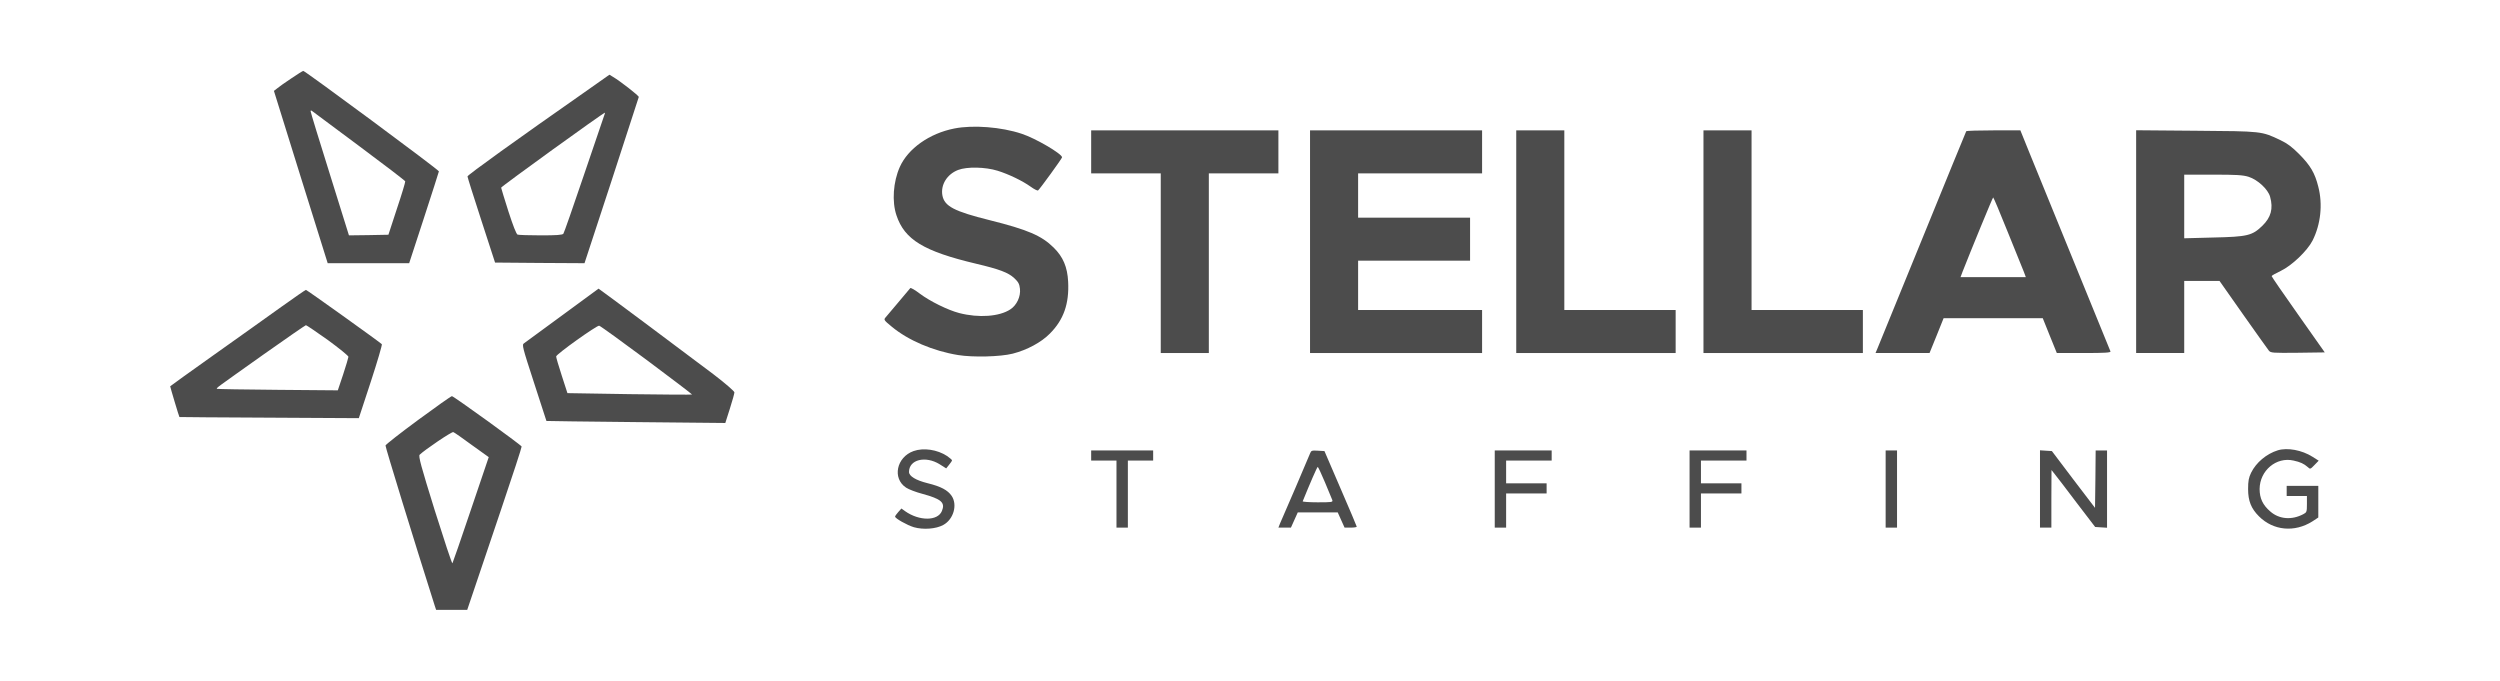 <svg width="213" height="58" viewBox="0 0 213 58" fill="none" xmlns="http://www.w3.org/2000/svg">
<path d="M24.837 6.667C24.33 7.001 23.78 7.389 23.63 7.518L23.338 7.744L25.624 15.085L27.919 22.425H31.39H34.861L36.122 18.566C36.812 16.453 37.383 14.664 37.394 14.6C37.404 14.481 26.001 6.041 25.839 6.041C25.796 6.041 25.343 6.322 24.837 6.667ZM30.614 12.455C32.748 14.039 34.505 15.386 34.527 15.451C34.537 15.527 34.225 16.572 33.815 17.79L33.093 20L31.412 20.032L29.73 20.053L28.103 14.837C27.197 11.959 26.464 9.555 26.464 9.48C26.464 9.394 26.507 9.394 26.604 9.469C26.669 9.523 28.48 10.87 30.614 12.455Z" fill="#4C4C4C"/>
<path d="M49.735 7.906C44.195 11.776 39.83 14.912 39.83 15.031C39.83 15.095 40.358 16.777 41.005 18.76L42.179 22.371L45.995 22.403L49.8 22.425L52.106 15.397C53.368 11.528 54.413 8.316 54.424 8.262C54.435 8.154 52.818 6.893 52.225 6.548L51.923 6.365L49.735 7.906ZM51.46 9.889C51.395 10.062 50.619 12.347 49.724 14.988C48.83 17.628 48.054 19.849 48 19.913C47.914 20.021 47.396 20.053 46.081 20.053C45.079 20.053 44.195 20.021 44.098 19.989C43.99 19.946 43.71 19.224 43.322 18.027C42.988 16.971 42.708 16.066 42.697 15.99C42.686 15.904 51.406 9.598 51.546 9.598C51.557 9.598 51.525 9.728 51.46 9.889Z" fill="#4C4C4C"/>
<path d="M81.316 10.946C79.182 11.366 77.361 12.659 76.66 14.233C76.099 15.494 75.981 17.176 76.38 18.351C77.07 20.42 78.708 21.412 83.159 22.468C85.164 22.942 85.908 23.223 86.425 23.707C86.77 24.031 86.856 24.203 86.9 24.602C86.975 25.26 86.63 26.003 86.08 26.359C85.153 26.973 83.386 27.103 81.726 26.672C80.766 26.424 79.236 25.669 78.374 25.023C77.964 24.71 77.598 24.494 77.555 24.548C77.511 24.591 77.059 25.141 76.531 25.766C76.002 26.391 75.507 26.973 75.42 27.081C75.291 27.243 75.345 27.318 75.981 27.836C77.382 29 79.505 29.905 81.629 30.25C82.89 30.455 85.218 30.401 86.285 30.131C87.503 29.819 88.71 29.172 89.443 28.428C90.618 27.254 91.103 25.885 91.006 23.998C90.942 22.748 90.575 21.886 89.777 21.099C88.743 20.075 87.557 19.569 84.323 18.76C81.295 18.006 80.465 17.575 80.292 16.648C80.131 15.753 80.68 14.848 81.629 14.481C82.383 14.19 83.946 14.222 84.992 14.546C85.929 14.837 87.104 15.397 87.826 15.915C88.107 16.119 88.387 16.259 88.441 16.227C88.57 16.141 90.489 13.5 90.489 13.403C90.478 13.101 88.215 11.776 87.05 11.398C85.315 10.816 82.901 10.633 81.316 10.946Z" fill="#4C4C4C"/>
<path d="M92.968 12.94V14.772H95.932H98.896V22.425V30.078H100.944H102.992V22.425V14.772H105.956H108.92V12.94V11.107H100.944H92.968V12.94Z" fill="#4C4C4C"/>
<path d="M111.615 20.593V30.078H118.944H126.274V28.245V26.413H120.992H115.711V24.311V22.209H120.486H125.25V20.377V18.545H120.486H115.711V16.658V14.772H120.992H126.274V12.94V11.107H118.944H111.615V20.593Z" fill="#4C4C4C"/>
<path d="M129.184 20.593V30.078H135.974H142.765V28.245V26.413H138.022H133.28V18.76V11.107H131.232H129.184V20.593Z" fill="#4C4C4C"/>
<path d="M145.136 20.593V30.078H151.927H158.717V28.245V26.413H153.975H149.232V18.76V11.107H147.184H145.136V20.593Z" fill="#4C4C4C"/>
<path d="M167.523 11.183C167.491 11.237 165.82 15.322 163.805 20.269C161.789 25.216 160.054 29.453 159.967 29.668L159.795 30.078H162.091H164.397L165.001 28.59L165.594 27.113H169.819H174.044L174.637 28.59L175.241 30.078H177.558C179.358 30.078 179.854 30.045 179.811 29.938C179.627 29.496 173.548 14.589 172.912 13.026L172.136 11.107H169.851C168.601 11.107 167.545 11.14 167.523 11.183ZM171.058 19.763C171.716 21.369 172.32 22.899 172.427 23.147L172.6 23.61H169.819H167.038L167.211 23.147C167.922 21.336 169.776 16.82 169.819 16.82C169.851 16.82 170.412 18.146 171.058 19.763Z" fill="#4C4C4C"/>
<path d="M181.999 20.582V30.078H184.047H186.095V27.006V23.934H187.593H189.102L191.118 26.801C192.228 28.375 193.219 29.765 193.306 29.873C193.467 30.067 193.618 30.078 195.774 30.056L198.07 30.024L195.806 26.812C194.556 25.044 193.532 23.557 193.543 23.524C193.543 23.481 193.888 23.287 194.319 23.082C195.267 22.63 196.582 21.369 197.024 20.506C197.725 19.127 197.908 17.413 197.52 15.915C197.229 14.74 196.841 14.093 195.903 13.145C195.289 12.53 194.901 12.228 194.286 11.937C192.67 11.172 192.745 11.183 187.097 11.14L181.999 11.097V20.582ZM191.581 15.063C192.357 15.311 193.241 16.13 193.413 16.766C193.694 17.779 193.489 18.523 192.745 19.245C191.883 20.075 191.495 20.172 188.552 20.237L186.095 20.302V17.585V14.88H188.541C190.557 14.88 191.085 14.912 191.581 15.063Z" fill="#4C4C4C"/>
<path d="M47.913 26.855C46.221 28.095 44.755 29.173 44.648 29.248C44.454 29.367 44.508 29.561 45.499 32.611C46.07 34.389 46.555 35.855 46.555 35.866C46.566 35.877 49.994 35.92 54.187 35.963L61.796 36.039L62.184 34.821C62.4 34.152 62.572 33.516 62.572 33.43C62.572 33.333 61.775 32.643 60.772 31.878C58.972 30.509 51.007 24.57 50.996 24.592C50.985 24.602 49.606 25.616 47.913 26.855ZM55.114 30.682C57.248 32.277 58.983 33.592 58.962 33.613C58.94 33.635 56.547 33.624 53.637 33.581L48.345 33.495L47.86 31.997C47.59 31.167 47.375 30.434 47.385 30.369C47.396 30.175 50.856 27.707 51.05 27.75C51.147 27.771 52.969 29.086 55.114 30.682Z" fill="#4C4C4C"/>
<path d="M23.985 26.133C22.886 26.919 20.31 28.762 18.251 30.218C16.181 31.683 14.5 32.901 14.5 32.912C14.5 32.977 15.255 35.51 15.287 35.531C15.298 35.542 18.747 35.564 22.94 35.585L30.571 35.628L31.595 32.513C32.155 30.8 32.576 29.366 32.532 29.323C32.166 29.01 26.13 24.688 26.065 24.699C26.022 24.699 25.084 25.346 23.985 26.133ZM27.93 28.967C28.889 29.668 29.687 30.315 29.687 30.401C29.676 30.487 29.482 31.166 29.234 31.91L28.782 33.257L23.662 33.214C20.849 33.193 18.52 33.149 18.488 33.128C18.423 33.052 18.273 33.171 22.476 30.185C24.395 28.827 26.022 27.706 26.065 27.706C26.119 27.706 26.96 28.277 27.93 28.967Z" fill="#4C4C4C"/>
<path d="M35.626 35.779C34.117 36.89 32.867 37.87 32.845 37.957C32.824 38.075 35.281 46.073 37.038 51.602L37.157 51.958H38.482H39.808L40.347 50.363C40.638 49.49 41.694 46.386 42.675 43.465C43.667 40.533 44.464 38.097 44.443 38.043C44.389 37.903 38.633 33.742 38.504 33.753C38.428 33.753 37.135 34.669 35.626 35.779ZM40.196 37.913L41.64 38.948L40.121 43.432C39.291 45.901 38.579 47.948 38.547 47.992C38.504 48.035 37.836 46.008 37.038 43.475C35.863 39.692 35.637 38.862 35.755 38.743C36.186 38.323 38.493 36.76 38.622 36.814C38.698 36.836 39.409 37.331 40.196 37.913Z" fill="#4C4C4C"/>
<path d="M77.835 38.431C76.38 38.949 76.003 40.76 77.199 41.547C77.425 41.697 78.05 41.935 78.589 42.075C80.206 42.517 80.551 42.818 80.249 43.541C79.894 44.403 78.32 44.403 77.113 43.551L76.8 43.325L76.531 43.627C76.391 43.788 76.261 43.961 76.261 44.015C76.261 44.166 77.285 44.748 77.867 44.92C78.665 45.147 79.743 45.071 80.368 44.726C81.241 44.252 81.597 43.012 81.079 42.247C80.745 41.762 80.174 41.45 79.031 41.169C78.029 40.921 77.447 40.566 77.447 40.21C77.447 39.154 78.848 38.809 80.055 39.553L80.616 39.908L80.864 39.596C81.004 39.434 81.112 39.261 81.112 39.218C81.112 39.175 80.918 39.014 80.691 38.852C79.85 38.302 78.686 38.13 77.835 38.431Z" fill="#4C4C4C"/>
<path d="M194.071 38.366C193.101 38.668 192.228 39.401 191.796 40.274C191.592 40.695 191.538 40.975 191.538 41.665C191.538 42.678 191.796 43.325 192.465 43.993C193.683 45.211 195.493 45.383 197.013 44.424L197.52 44.09V42.742V41.395H196.173H194.825V41.826V42.258H195.688H196.55V42.958C196.55 43.616 196.528 43.659 196.237 43.81C195.256 44.327 194.189 44.241 193.435 43.583C192.788 43.033 192.519 42.452 192.519 41.665C192.529 40.091 193.941 38.905 195.407 39.239C196 39.369 196.291 39.509 196.614 39.789C196.83 39.994 196.841 39.983 197.186 39.627L197.552 39.25L197.024 38.916C196.119 38.345 194.89 38.118 194.071 38.366Z" fill="#4C4C4C"/>
<path d="M92.968 38.809V39.24H94.046H95.124V42.096V44.953H95.609H96.094V42.096V39.24H97.171H98.249V38.809V38.378H95.609H92.968V38.809Z" fill="#4C4C4C"/>
<path d="M111.625 38.615C111.572 38.755 111.011 40.07 110.375 41.557C109.739 43.034 109.146 44.414 109.06 44.597L108.92 44.953H109.448H109.987L110.278 44.306L110.569 43.659H112.272H113.975L114.266 44.306L114.557 44.953H115.075C115.366 44.953 115.603 44.92 115.592 44.866C115.592 44.823 114.967 43.357 114.212 41.611L112.843 38.432L112.283 38.399C111.776 38.367 111.712 38.389 111.625 38.615ZM112.887 41.094C113.188 41.827 113.469 42.506 113.512 42.603C113.576 42.786 113.469 42.797 112.261 42.797C111.539 42.797 110.968 42.754 110.99 42.711C111.615 41.169 112.218 39.779 112.272 39.779C112.305 39.779 112.585 40.372 112.887 41.094Z" fill="#4C4C4C"/>
<path d="M127.352 41.665V44.953H127.837H128.322V43.498V42.042H130.046H131.771V41.611V41.18H130.046H128.322V40.21V39.24H130.262H132.202V38.809V38.378H129.777H127.352V41.665Z" fill="#4C4C4C"/>
<path d="M143.951 41.665V44.953H144.436H144.921V43.498V42.042H146.645H148.37V41.611V41.18H146.645H144.921V40.21V39.24H146.861H148.801V38.809V38.378H146.376H143.951V41.665Z" fill="#4C4C4C"/>
<path d="M160.657 41.665V44.953H161.142H161.627V41.665V38.378H161.142H160.657V41.665Z" fill="#4C4C4C"/>
<path d="M173.807 41.654V44.952H174.292H174.777V42.495L174.788 40.048L175.079 40.414C175.241 40.608 176.071 41.697 176.933 42.84L178.507 44.898L179.013 44.931L179.52 44.963V41.675V38.377H179.035H178.55L178.528 40.824L178.496 43.271L176.653 40.856L174.82 38.431L174.314 38.399L173.807 38.366V41.654Z" fill="#4C4C4C"/>
</svg>
